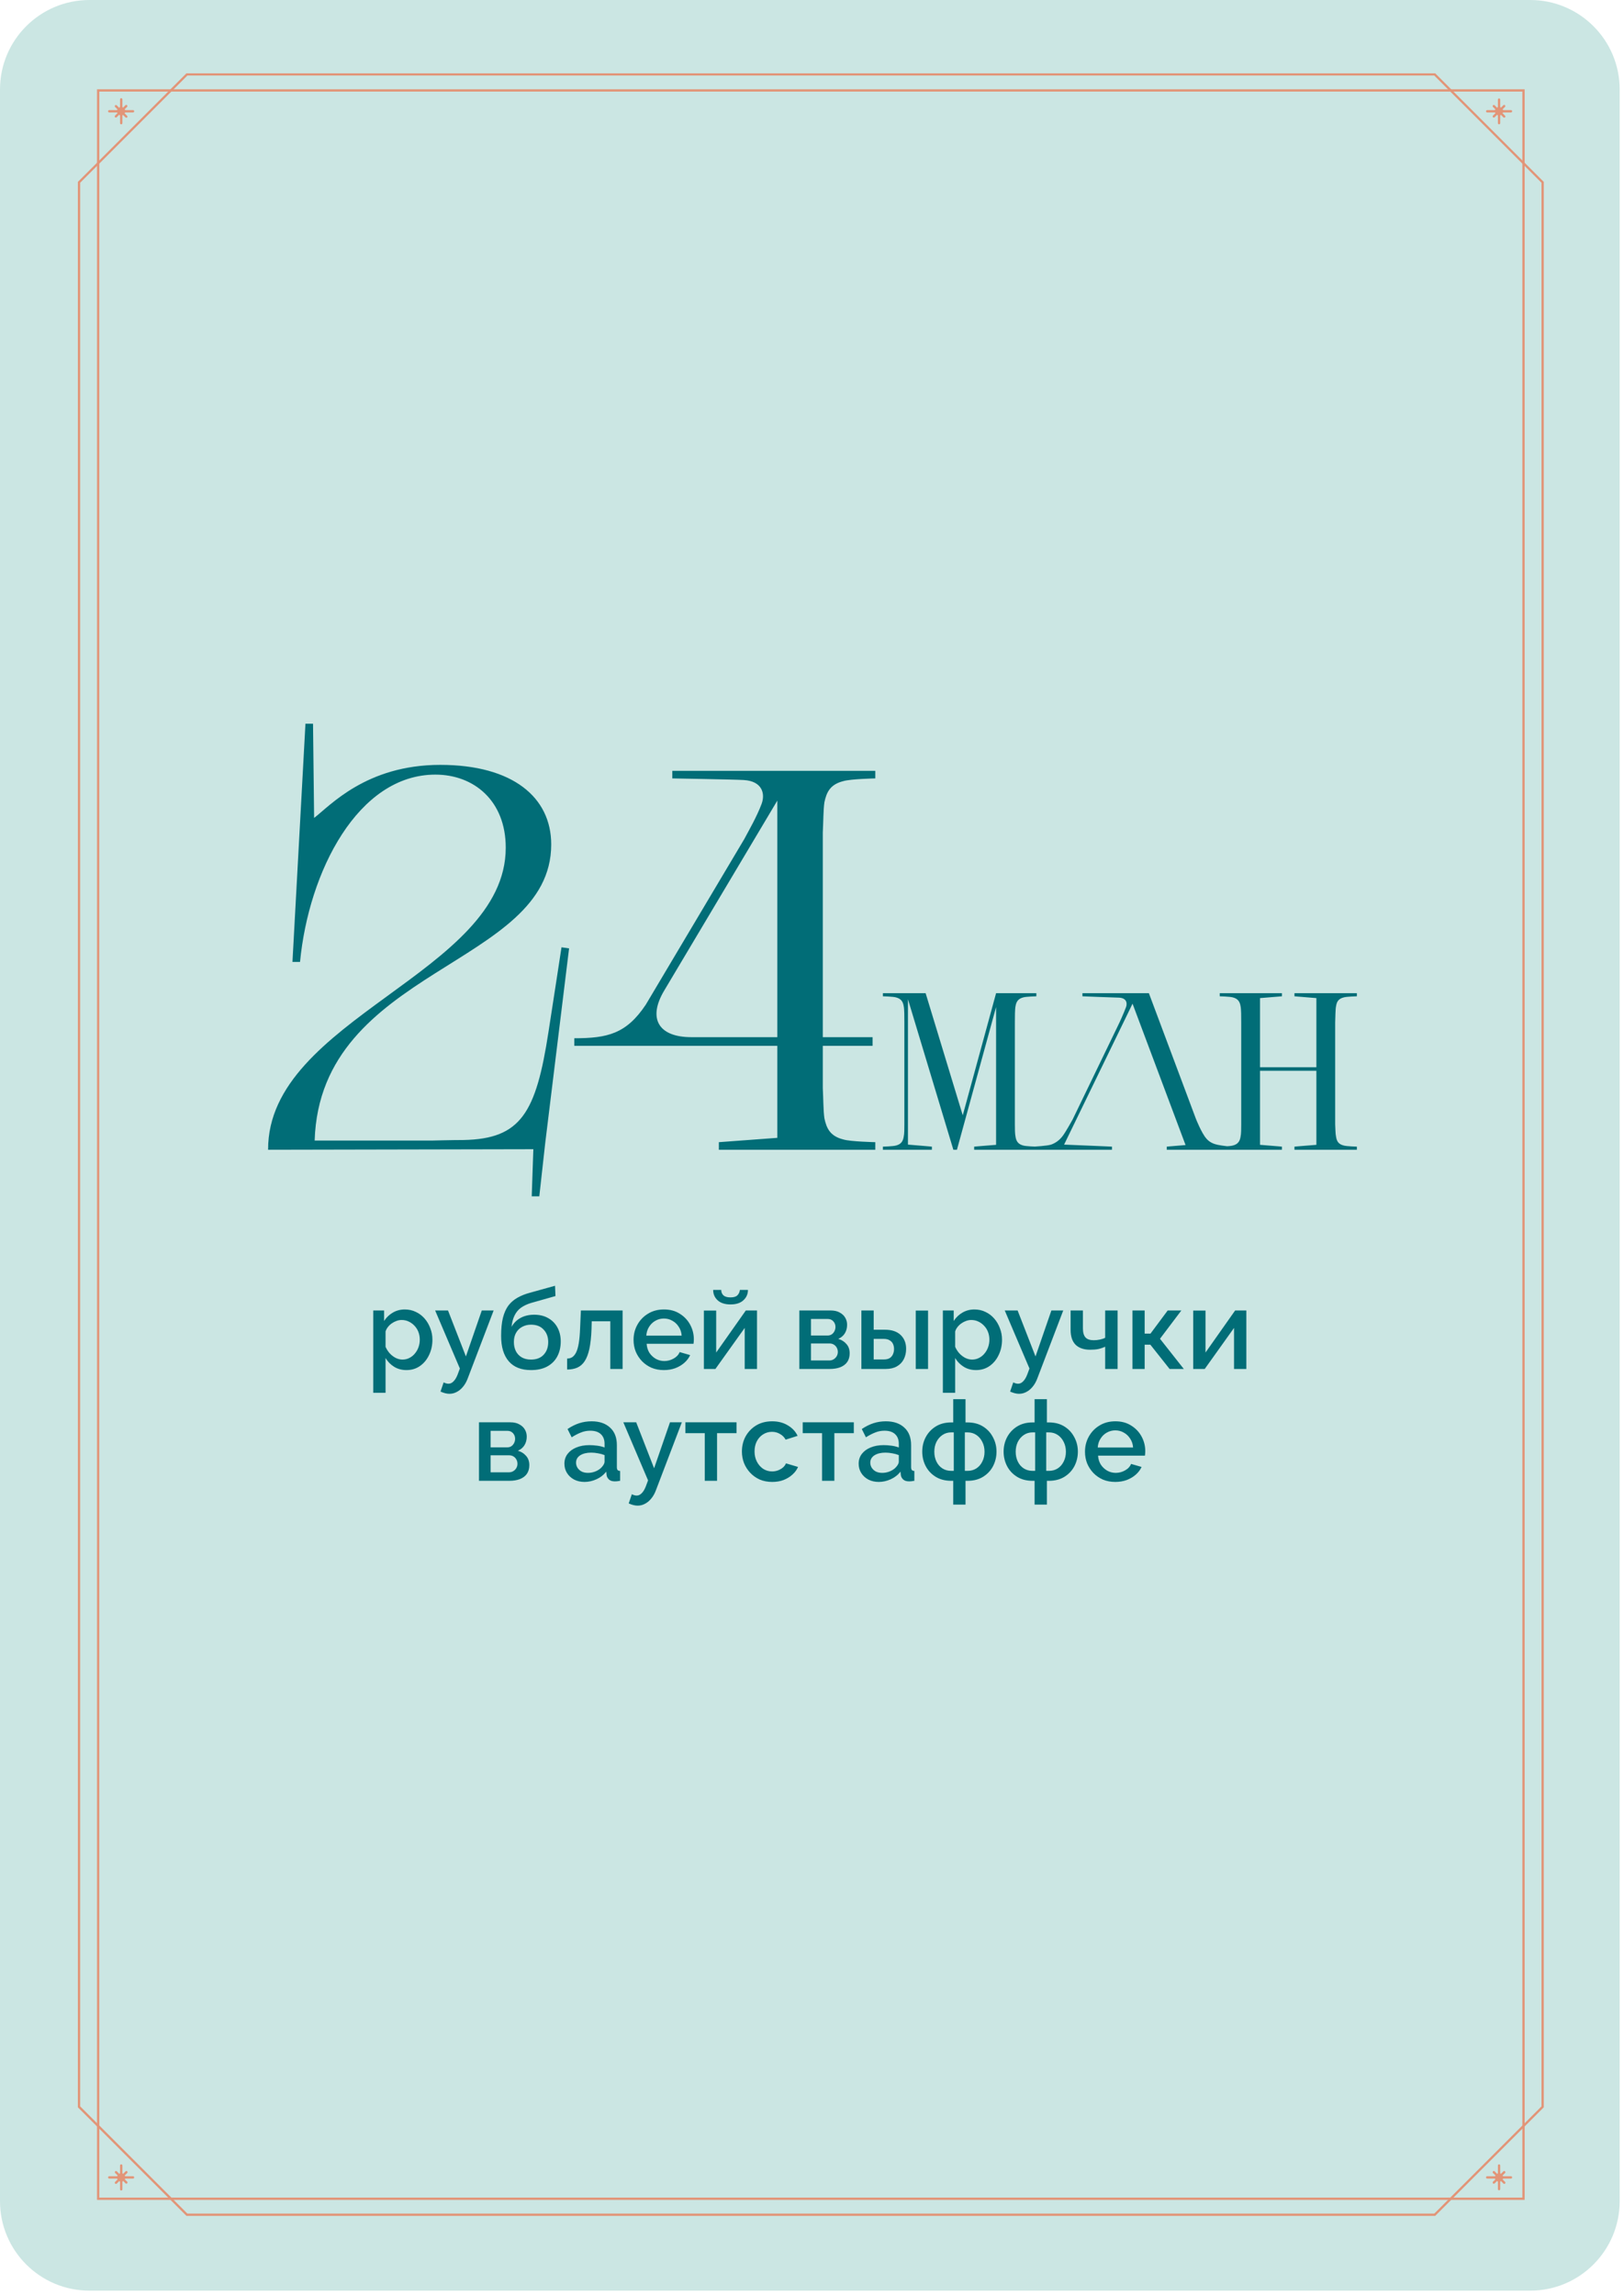 <?xml version="1.0" encoding="UTF-8"?> <svg xmlns="http://www.w3.org/2000/svg" width="363" height="513" viewBox="0 0 363 513" fill="none"> <path d="M342.032 0H20C8.954 0 0 8.954 0 20V492.02C0 503.066 8.954 512.02 20 512.02H342.032C353.078 512.02 362.032 503.066 362.032 492.02V20C362.032 8.954 353.078 0 342.032 0Z" fill="#CBE6E3"></path> <path d="M340.794 491.734H21.684V19.958H340.794V491.734ZM22.196 491.222H340.282V20.47H22.196V491.222Z" fill="#E29578"></path> <path d="M28.252 485.278C28.303 485.278 28.354 485.293 28.397 485.322C28.439 485.351 28.473 485.391 28.493 485.439C28.512 485.487 28.517 485.539 28.508 485.59C28.497 485.64 28.473 485.687 28.436 485.723L27.689 486.471C27.665 486.497 27.636 486.519 27.604 486.534C27.572 486.549 27.537 486.557 27.501 486.558C27.466 486.559 27.43 486.553 27.397 486.54C27.364 486.527 27.334 486.507 27.309 486.482C27.284 486.457 27.264 486.427 27.251 486.394C27.238 486.361 27.232 486.325 27.233 486.29C27.234 486.254 27.242 486.219 27.257 486.187C27.272 486.155 27.294 486.126 27.32 486.102L28.068 485.355C28.116 485.306 28.183 485.278 28.252 485.278Z" fill="#E29578"></path> <path d="M26.676 486.87C26.711 486.87 26.746 486.876 26.778 486.889C26.811 486.902 26.84 486.922 26.865 486.947C26.912 486.998 26.938 487.065 26.938 487.134C26.938 487.203 26.912 487.27 26.865 487.321L26.113 488.068C26.089 488.095 26.06 488.116 26.028 488.131C25.996 488.146 25.961 488.155 25.925 488.156C25.89 488.157 25.854 488.151 25.821 488.137C25.788 488.124 25.758 488.105 25.733 488.079C25.707 488.054 25.688 488.024 25.675 487.991C25.662 487.958 25.655 487.923 25.656 487.887C25.657 487.852 25.666 487.817 25.681 487.784C25.696 487.752 25.717 487.723 25.744 487.7L26.491 486.947C26.54 486.898 26.607 486.87 26.676 486.87Z" fill="#E29578"></path> <path d="M27.514 486.86C27.584 486.86 27.65 486.888 27.699 486.937L28.436 487.674C28.48 487.724 28.504 487.789 28.502 487.855C28.5 487.922 28.473 487.985 28.425 488.032C28.378 488.079 28.315 488.106 28.248 488.108C28.182 488.11 28.117 488.087 28.067 488.043L27.33 487.305C27.294 487.269 27.269 487.222 27.259 487.172C27.249 487.121 27.254 487.069 27.274 487.021C27.293 486.974 27.327 486.933 27.37 486.904C27.413 486.875 27.463 486.86 27.514 486.86Z" fill="#E29578"></path> <path d="M25.928 485.278C25.998 485.278 26.064 485.306 26.113 485.355L26.876 486.118C26.902 486.141 26.924 486.17 26.939 486.202C26.954 486.234 26.962 486.269 26.963 486.305C26.964 486.341 26.958 486.376 26.945 486.409C26.932 486.442 26.912 486.472 26.887 486.497C26.862 486.523 26.832 486.542 26.799 486.555C26.765 486.569 26.73 486.575 26.695 486.574C26.659 486.573 26.624 486.564 26.592 486.549C26.559 486.534 26.531 486.513 26.507 486.486L25.744 485.723C25.708 485.687 25.683 485.64 25.673 485.59C25.663 485.539 25.668 485.487 25.688 485.439C25.707 485.391 25.741 485.351 25.784 485.322C25.826 485.293 25.877 485.278 25.928 485.278Z" fill="#E29578"></path> <path d="M24.417 486.445H26.276C26.345 486.445 26.412 486.473 26.461 486.522C26.51 486.571 26.537 486.637 26.537 486.706C26.538 486.741 26.532 486.775 26.519 486.807C26.506 486.839 26.487 486.868 26.462 486.893C26.438 486.917 26.409 486.936 26.377 486.949C26.345 486.962 26.311 486.968 26.276 486.968H24.417C24.348 486.968 24.282 486.94 24.233 486.891C24.184 486.842 24.156 486.776 24.156 486.706C24.156 486.637 24.184 486.571 24.233 486.522C24.282 486.473 24.348 486.445 24.417 486.445Z" fill="#E29578"></path> <path d="M27.904 486.445H29.737C29.806 486.445 29.872 486.473 29.921 486.522C29.97 486.571 29.998 486.637 29.998 486.706C29.998 486.776 29.97 486.842 29.921 486.891C29.872 486.94 29.806 486.968 29.737 486.968H27.904C27.834 486.968 27.768 486.94 27.719 486.891C27.67 486.842 27.643 486.776 27.643 486.706C27.643 486.637 27.67 486.571 27.719 486.522C27.768 486.473 27.834 486.445 27.904 486.445Z" fill="#E29578"></path> <path d="M27.095 483.783C27.164 483.783 27.231 483.81 27.28 483.859C27.329 483.908 27.356 483.975 27.356 484.044V485.908C27.356 485.977 27.329 486.043 27.28 486.092C27.231 486.141 27.164 486.169 27.095 486.169C27.026 486.169 26.959 486.141 26.91 486.092C26.861 486.043 26.834 485.977 26.834 485.908V484.044C26.834 483.975 26.861 483.908 26.91 483.859C26.959 483.81 27.026 483.783 27.095 483.783Z" fill="#E29578"></path> <path d="M27.095 487.274C27.165 487.274 27.231 487.302 27.28 487.351C27.329 487.4 27.357 487.466 27.357 487.536V489.374C27.357 489.443 27.329 489.509 27.28 489.558C27.231 489.607 27.165 489.635 27.095 489.635C27.026 489.635 26.96 489.607 26.911 489.558C26.862 489.509 26.834 489.443 26.834 489.374V487.541C26.833 487.506 26.838 487.471 26.851 487.438C26.864 487.406 26.883 487.376 26.907 487.351C26.932 487.326 26.961 487.307 26.993 487.293C27.026 487.28 27.06 487.274 27.095 487.274Z" fill="#E29578"></path> <path d="M26.072 486.906L26.897 487.73C26.947 487.777 27.013 487.803 27.081 487.803C27.149 487.803 27.215 487.777 27.265 487.73L28.09 486.906C28.138 486.857 28.166 486.791 28.166 486.722C28.166 486.653 28.138 486.586 28.09 486.537L27.265 485.708C27.215 485.662 27.149 485.636 27.081 485.636C27.013 485.636 26.947 485.662 26.897 485.708L26.072 486.537C26.023 486.586 25.996 486.653 25.996 486.722C25.996 486.791 26.023 486.857 26.072 486.906Z" fill="#E29578"></path> <path d="M333.901 485.278C333.85 485.278 333.799 485.293 333.756 485.322C333.714 485.351 333.68 485.391 333.66 485.439C333.641 485.487 333.636 485.539 333.646 485.59C333.656 485.64 333.68 485.687 333.717 485.723L334.469 486.471C334.493 486.497 334.522 486.519 334.554 486.534C334.586 486.549 334.621 486.557 334.657 486.558C334.693 486.559 334.728 486.553 334.761 486.54C334.794 486.527 334.824 486.507 334.849 486.482C334.874 486.457 334.894 486.427 334.907 486.394C334.92 486.361 334.927 486.325 334.926 486.29C334.925 486.254 334.916 486.219 334.901 486.187C334.886 486.155 334.865 486.126 334.838 486.102L334.091 485.355C334.066 485.33 334.036 485.31 334.004 485.297C333.971 485.284 333.936 485.277 333.901 485.278Z" fill="#E29578"></path> <path d="M335.478 486.87C335.409 486.87 335.342 486.898 335.293 486.947C335.244 486.997 335.217 487.064 335.217 487.134C335.217 487.204 335.244 487.271 335.293 487.321L336.041 488.068C336.065 488.095 336.093 488.116 336.126 488.131C336.158 488.146 336.193 488.155 336.228 488.156C336.264 488.157 336.299 488.151 336.333 488.137C336.366 488.124 336.396 488.105 336.421 488.079C336.446 488.054 336.466 488.024 336.479 487.991C336.492 487.958 336.498 487.923 336.497 487.887C336.496 487.852 336.488 487.817 336.473 487.784C336.458 487.752 336.436 487.723 336.41 487.7L335.662 486.947C335.613 486.898 335.547 486.87 335.478 486.87Z" fill="#E29578"></path> <path d="M334.638 486.86C334.569 486.86 334.503 486.888 334.454 486.937L333.717 487.674C333.668 487.723 333.641 487.789 333.641 487.858C333.641 487.927 333.668 487.994 333.717 488.043C333.767 488.092 333.834 488.119 333.904 488.119C333.974 488.119 334.041 488.092 334.091 488.043L334.812 487.326C334.849 487.289 334.874 487.243 334.884 487.192C334.894 487.142 334.888 487.089 334.869 487.042C334.849 486.994 334.816 486.953 334.773 486.925C334.73 486.896 334.68 486.88 334.628 486.88L334.638 486.86Z" fill="#E29578"></path> <path d="M336.226 485.278C336.157 485.278 336.091 485.306 336.042 485.355L335.279 486.118C335.252 486.141 335.231 486.17 335.216 486.202C335.201 486.234 335.193 486.269 335.192 486.305C335.19 486.341 335.197 486.376 335.21 486.409C335.223 486.442 335.243 486.472 335.268 486.497C335.293 486.523 335.323 486.542 335.356 486.555C335.389 486.569 335.425 486.575 335.46 486.574C335.496 486.573 335.531 486.564 335.563 486.549C335.595 486.534 335.624 486.513 335.648 486.486L336.411 485.723C336.447 485.687 336.472 485.64 336.482 485.59C336.492 485.539 336.487 485.487 336.467 485.439C336.447 485.391 336.414 485.351 336.371 485.322C336.328 485.293 336.278 485.278 336.226 485.278Z" fill="#E29578"></path> <path d="M337.737 486.445H335.878C335.809 486.445 335.743 486.473 335.694 486.522C335.645 486.571 335.617 486.637 335.617 486.706C335.617 486.776 335.645 486.842 335.694 486.891C335.743 486.94 335.809 486.968 335.878 486.968H337.737C337.771 486.968 337.806 486.962 337.838 486.949C337.87 486.936 337.899 486.917 337.923 486.893C337.947 486.868 337.967 486.839 337.98 486.807C337.992 486.775 337.999 486.741 337.998 486.706C337.998 486.637 337.971 486.571 337.922 486.522C337.873 486.473 337.806 486.445 337.737 486.445Z" fill="#E29578"></path> <path d="M334.255 486.445H332.417C332.348 486.445 332.282 486.473 332.233 486.522C332.184 486.571 332.156 486.637 332.156 486.706C332.156 486.776 332.184 486.842 332.233 486.891C332.282 486.94 332.348 486.968 332.417 486.968H334.255C334.325 486.968 334.391 486.94 334.44 486.891C334.489 486.842 334.517 486.776 334.517 486.706C334.517 486.637 334.489 486.571 334.44 486.522C334.391 486.473 334.325 486.445 334.255 486.445Z" fill="#E29578"></path> <path d="M335.079 483.783C335.01 483.783 334.944 483.81 334.895 483.859C334.846 483.908 334.818 483.975 334.818 484.044V485.908C334.83 485.967 334.862 486.02 334.909 486.058C334.956 486.096 335.014 486.117 335.074 486.117C335.135 486.117 335.193 486.096 335.24 486.058C335.286 486.02 335.318 485.967 335.33 485.908V484.044C335.33 483.976 335.304 483.911 335.258 483.863C335.211 483.814 335.147 483.785 335.079 483.783Z" fill="#E29578"></path> <path d="M335.079 487.274C335.01 487.274 334.944 487.302 334.895 487.351C334.846 487.4 334.818 487.466 334.818 487.536V489.374C334.83 489.433 334.862 489.486 334.909 489.524C334.956 489.562 335.014 489.583 335.074 489.583C335.135 489.583 335.193 489.562 335.24 489.524C335.286 489.486 335.318 489.433 335.33 489.374V487.541C335.332 487.472 335.306 487.406 335.259 487.356C335.212 487.306 335.148 487.277 335.079 487.274Z" fill="#E29578"></path> <path d="M336.077 486.906L335.248 487.73C335.198 487.777 335.132 487.803 335.063 487.803C334.995 487.803 334.929 487.777 334.879 487.73L334.055 486.906C334.006 486.857 333.979 486.791 333.979 486.722C333.979 486.653 334.006 486.586 334.055 486.537L334.879 485.708C334.929 485.662 334.995 485.636 335.063 485.636C335.132 485.636 335.198 485.662 335.248 485.708L336.077 486.537C336.124 486.588 336.149 486.653 336.149 486.722C336.149 486.79 336.124 486.856 336.077 486.906Z" fill="#E29578"></path> <path d="M333.901 26.282C333.85 26.282 333.799 26.266 333.756 26.237C333.714 26.209 333.68 26.168 333.66 26.12C333.641 26.073 333.636 26.02 333.646 25.97C333.656 25.919 333.68 25.873 333.717 25.836L334.469 25.089C334.493 25.062 334.522 25.041 334.554 25.026C334.586 25.01 334.621 25.002 334.657 25.001C334.693 25 334.728 25.006 334.761 25.019C334.794 25.032 334.824 25.052 334.849 25.078C334.874 25.103 334.894 25.133 334.907 25.166C334.92 25.199 334.927 25.234 334.926 25.27C334.925 25.305 334.916 25.34 334.901 25.373C334.886 25.405 334.865 25.434 334.838 25.457L334.091 26.205C334.066 26.23 334.036 26.249 334.004 26.262C333.971 26.276 333.936 26.282 333.901 26.282Z" fill="#E29578"></path> <path d="M335.478 24.705C335.41 24.704 335.344 24.679 335.293 24.633C335.244 24.583 335.217 24.516 335.217 24.446C335.217 24.376 335.244 24.309 335.293 24.259L336.041 23.512C336.091 23.468 336.155 23.444 336.222 23.446C336.289 23.448 336.352 23.475 336.399 23.522C336.446 23.569 336.473 23.633 336.475 23.699C336.477 23.766 336.454 23.831 336.41 23.88L335.662 24.633C335.612 24.679 335.546 24.704 335.478 24.705Z" fill="#E29578"></path> <path d="M334.638 24.72C334.569 24.72 334.503 24.692 334.454 24.643L333.717 23.906C333.668 23.857 333.641 23.791 333.641 23.721C333.641 23.652 333.668 23.586 333.717 23.537C333.767 23.488 333.834 23.46 333.904 23.46C333.974 23.46 334.041 23.488 334.091 23.537L334.823 24.274C334.859 24.311 334.884 24.357 334.894 24.408C334.904 24.459 334.899 24.511 334.879 24.558C334.859 24.606 334.826 24.647 334.783 24.676C334.74 24.704 334.69 24.72 334.638 24.72Z" fill="#E29578"></path> <path d="M336.226 26.307C336.157 26.307 336.091 26.279 336.042 26.23L335.279 25.468C335.252 25.444 335.231 25.415 335.216 25.383C335.201 25.351 335.193 25.316 335.192 25.28C335.19 25.244 335.197 25.209 335.21 25.176C335.223 25.143 335.243 25.113 335.268 25.088C335.293 25.062 335.323 25.043 335.356 25.03C335.389 25.017 335.425 25.01 335.46 25.011C335.496 25.012 335.531 25.021 335.563 25.036C335.595 25.051 335.624 25.072 335.648 25.099L336.411 25.862C336.447 25.898 336.472 25.945 336.482 25.995C336.492 26.046 336.487 26.098 336.467 26.146C336.447 26.194 336.414 26.234 336.371 26.263C336.328 26.292 336.278 26.307 336.226 26.307Z" fill="#E29578"></path> <path d="M337.737 25.135H335.878C335.809 25.135 335.743 25.107 335.694 25.058C335.645 25.009 335.617 24.943 335.617 24.873C335.617 24.804 335.645 24.738 335.694 24.689C335.743 24.64 335.809 24.612 335.878 24.612H337.737C337.771 24.612 337.806 24.618 337.838 24.631C337.87 24.644 337.899 24.663 337.923 24.687C337.947 24.712 337.967 24.741 337.98 24.773C337.992 24.805 337.999 24.839 337.998 24.873C337.998 24.943 337.971 25.009 337.922 25.058C337.873 25.107 337.806 25.135 337.737 25.135Z" fill="#E29578"></path> <path d="M334.255 25.135H332.417C332.348 25.135 332.282 25.107 332.233 25.058C332.184 25.009 332.156 24.943 332.156 24.873C332.156 24.804 332.184 24.738 332.233 24.689C332.282 24.64 332.348 24.612 332.417 24.612H334.255C334.325 24.612 334.391 24.64 334.44 24.689C334.489 24.738 334.517 24.804 334.517 24.873C334.517 24.943 334.489 25.009 334.44 25.058C334.391 25.107 334.325 25.135 334.255 25.135Z" fill="#E29578"></path> <path d="M335.079 27.792C335.01 27.792 334.944 27.764 334.895 27.715C334.846 27.666 334.818 27.6 334.818 27.531V25.672C334.83 25.613 334.862 25.56 334.909 25.521C334.956 25.483 335.014 25.462 335.074 25.462C335.135 25.462 335.193 25.483 335.24 25.521C335.286 25.56 335.318 25.613 335.33 25.672V27.541C335.328 27.607 335.301 27.669 335.254 27.715C335.208 27.762 335.145 27.789 335.079 27.792Z" fill="#E29578"></path> <path d="M335.079 24.305C335.01 24.305 334.944 24.278 334.895 24.229C334.846 24.18 334.818 24.113 334.818 24.044V22.211C334.83 22.152 334.862 22.099 334.909 22.061C334.956 22.022 335.014 22.002 335.074 22.002C335.135 22.002 335.193 22.022 335.24 22.061C335.286 22.099 335.318 22.152 335.33 22.211V24.044C335.33 24.112 335.304 24.177 335.258 24.225C335.211 24.274 335.147 24.303 335.079 24.305Z" fill="#E29578"></path> <path d="M336.077 24.674L335.248 23.849C335.198 23.803 335.132 23.777 335.063 23.777C334.995 23.777 334.929 23.803 334.879 23.849L334.055 24.674C334.006 24.723 333.979 24.789 333.979 24.858C333.979 24.927 334.006 24.994 334.055 25.043L334.879 25.867C334.928 25.916 334.994 25.943 335.063 25.943C335.132 25.943 335.199 25.916 335.248 25.867L336.077 25.043C336.124 24.992 336.149 24.927 336.149 24.858C336.149 24.79 336.124 24.724 336.077 24.674Z" fill="#E29578"></path> <path d="M25.903 26.282C25.852 26.282 25.801 26.266 25.758 26.237C25.715 26.209 25.682 26.168 25.662 26.12C25.643 26.073 25.637 26.02 25.648 25.97C25.658 25.919 25.682 25.873 25.719 25.836L26.466 25.089C26.49 25.062 26.519 25.041 26.551 25.026C26.583 25.01 26.618 25.002 26.654 25.001C26.689 25 26.725 25.006 26.758 25.019C26.791 25.032 26.821 25.052 26.846 25.078C26.871 25.103 26.891 25.133 26.904 25.166C26.917 25.199 26.924 25.234 26.922 25.27C26.921 25.305 26.913 25.34 26.898 25.373C26.883 25.405 26.861 25.434 26.835 25.457L26.072 26.205C26.027 26.25 25.967 26.278 25.903 26.282Z" fill="#E29578"></path> <path d="M27.48 24.705C27.412 24.704 27.346 24.679 27.295 24.633C27.246 24.583 27.219 24.516 27.219 24.446C27.219 24.376 27.246 24.309 27.295 24.259L28.043 23.512C28.093 23.468 28.157 23.444 28.224 23.446C28.291 23.448 28.354 23.475 28.401 23.522C28.448 23.569 28.475 23.633 28.477 23.699C28.479 23.766 28.456 23.831 28.412 23.88L27.664 24.633C27.613 24.679 27.548 24.704 27.48 24.705Z" fill="#E29578"></path> <path d="M26.64 24.72C26.571 24.72 26.504 24.692 26.456 24.643L25.718 23.906C25.674 23.856 25.651 23.791 25.652 23.725C25.654 23.658 25.682 23.595 25.729 23.548C25.776 23.501 25.839 23.473 25.906 23.471C25.972 23.469 26.037 23.493 26.087 23.537L26.824 24.274C26.861 24.311 26.885 24.357 26.895 24.408C26.905 24.459 26.9 24.511 26.881 24.559C26.861 24.606 26.828 24.647 26.785 24.676C26.742 24.704 26.691 24.72 26.64 24.72Z" fill="#E29578"></path> <path d="M28.226 26.307C28.157 26.307 28.091 26.279 28.042 26.23L27.279 25.493C27.253 25.469 27.231 25.441 27.216 25.408C27.201 25.376 27.193 25.341 27.192 25.305C27.191 25.27 27.197 25.235 27.21 25.201C27.223 25.168 27.243 25.138 27.268 25.113C27.293 25.088 27.323 25.068 27.356 25.055C27.389 25.042 27.425 25.036 27.46 25.037C27.496 25.038 27.531 25.046 27.563 25.061C27.595 25.076 27.624 25.098 27.648 25.124L28.411 25.887C28.447 25.924 28.472 25.97 28.482 26.021C28.492 26.071 28.487 26.124 28.467 26.171C28.447 26.219 28.414 26.26 28.371 26.288C28.328 26.317 28.278 26.332 28.226 26.333V26.307Z" fill="#E29578"></path> <path d="M29.737 25.135H27.878C27.809 25.135 27.743 25.107 27.694 25.058C27.645 25.009 27.617 24.943 27.617 24.873C27.617 24.804 27.645 24.738 27.694 24.689C27.743 24.64 27.809 24.612 27.878 24.612H29.737C29.806 24.612 29.873 24.64 29.922 24.689C29.971 24.738 29.998 24.804 29.998 24.873C29.998 24.943 29.971 25.009 29.922 25.058C29.873 25.107 29.806 25.135 29.737 25.135Z" fill="#E29578"></path> <path d="M26.25 25.135H24.417C24.348 25.135 24.282 25.107 24.233 25.058C24.184 25.009 24.156 24.943 24.156 24.873C24.156 24.804 24.184 24.738 24.233 24.689C24.282 24.64 24.348 24.612 24.417 24.612H26.25C26.285 24.612 26.319 24.618 26.351 24.631C26.383 24.644 26.412 24.663 26.437 24.687C26.461 24.712 26.48 24.741 26.493 24.773C26.506 24.805 26.512 24.839 26.512 24.873C26.512 24.943 26.484 25.009 26.435 25.058C26.386 25.107 26.32 25.135 26.25 25.135Z" fill="#E29578"></path> <path d="M27.095 27.792C27.061 27.793 27.026 27.786 26.994 27.773C26.962 27.761 26.933 27.741 26.909 27.717C26.885 27.693 26.865 27.664 26.852 27.632C26.84 27.6 26.833 27.565 26.834 27.531V25.672C26.834 25.603 26.862 25.537 26.91 25.488C26.959 25.439 27.026 25.411 27.095 25.411C27.164 25.411 27.231 25.439 27.28 25.488C27.329 25.537 27.356 25.603 27.356 25.672V27.541C27.354 27.609 27.325 27.672 27.276 27.719C27.228 27.766 27.163 27.792 27.095 27.792Z" fill="#E29578"></path> <path d="M27.095 24.305C27.061 24.306 27.026 24.299 26.994 24.287C26.962 24.274 26.933 24.254 26.909 24.23C26.885 24.206 26.865 24.177 26.852 24.145C26.84 24.113 26.833 24.078 26.834 24.044V22.211C26.834 22.142 26.862 22.075 26.91 22.026C26.959 21.977 27.026 21.95 27.095 21.95C27.164 21.95 27.231 21.977 27.28 22.026C27.329 22.075 27.356 22.142 27.356 22.211V24.044C27.356 24.113 27.329 24.18 27.28 24.229C27.231 24.277 27.164 24.305 27.095 24.305Z" fill="#E29578"></path> <path d="M28.074 24.674L27.25 23.849C27.2 23.803 27.134 23.777 27.066 23.777C26.997 23.777 26.931 23.803 26.881 23.849L26.072 24.674C26.023 24.723 25.996 24.789 25.996 24.858C25.996 24.927 26.023 24.994 26.072 25.043L26.897 25.867C26.945 25.916 27.012 25.943 27.081 25.943C27.15 25.943 27.216 25.916 27.265 25.867L28.09 25.043C28.136 24.992 28.161 24.924 28.158 24.855C28.155 24.786 28.125 24.721 28.074 24.674Z" fill="#E29578"></path> <path d="M320.8 495.308H41.677L17.408 471.039V40.654L41.677 16.384H320.8L345.069 40.654V471.039L320.8 495.308ZM41.887 494.796H320.59L344.557 470.829V40.853L320.59 16.886H41.887L17.92 40.853V470.819L41.887 494.796Z" fill="#E29578"></path> <path d="M90.856 306.25C89.806 306.25 88.881 306 88.081 305.5C87.281 305 86.648 304.35 86.181 303.55V311.325H83.431V292.925H85.856V295.275C86.356 294.492 87.006 293.867 87.806 293.4C88.606 292.933 89.498 292.7 90.481 292.7C91.381 292.7 92.206 292.883 92.956 293.25C93.706 293.6 94.356 294.092 94.906 294.725C95.456 295.358 95.881 296.083 96.181 296.9C96.498 297.7 96.656 298.55 96.656 299.45C96.656 300.7 96.406 301.842 95.906 302.875C95.423 303.908 94.74 304.733 93.856 305.35C92.99 305.95 91.99 306.25 90.856 306.25ZM89.956 303.9C90.54 303.9 91.065 303.775 91.531 303.525C92.015 303.275 92.423 302.942 92.756 302.525C93.106 302.108 93.373 301.633 93.556 301.1C93.74 300.567 93.831 300.017 93.831 299.45C93.831 298.85 93.731 298.283 93.531 297.75C93.331 297.217 93.04 296.75 92.656 296.35C92.29 295.95 91.856 295.633 91.356 295.4C90.873 295.167 90.34 295.05 89.756 295.05C89.406 295.05 89.04 295.117 88.656 295.25C88.273 295.383 87.915 295.567 87.581 295.8C87.248 296.033 86.956 296.308 86.706 296.625C86.456 296.942 86.281 297.275 86.181 297.625V301.05C86.415 301.583 86.723 302.067 87.106 302.5C87.49 302.917 87.931 303.258 88.431 303.525C88.931 303.775 89.44 303.9 89.956 303.9ZM100.465 311.55C100.165 311.55 99.848 311.508 99.515 311.425C99.182 311.342 98.832 311.217 98.465 311.05L99.165 309C99.365 309.1 99.557 309.175 99.74 309.225C99.923 309.275 100.09 309.3 100.24 309.3C100.657 309.3 101.032 309.125 101.365 308.775C101.715 308.442 102.023 307.933 102.29 307.25L102.79 305.9L97.265 292.925H100.14L104.14 303.2L107.69 292.925H110.34L104.59 308C104.307 308.783 103.948 309.433 103.515 309.95C103.098 310.467 102.632 310.858 102.115 311.125C101.598 311.408 101.048 311.55 100.465 311.55ZM118.687 306.25C116.504 306.25 114.845 305.592 113.712 304.275C112.579 302.958 112.012 301.075 112.012 298.625C112.012 297.025 112.145 295.675 112.412 294.575C112.695 293.458 113.104 292.542 113.637 291.825C114.187 291.108 114.862 290.525 115.662 290.075C116.479 289.608 117.42 289.233 118.487 288.95L124.062 287.4L124.162 289.7L118.687 291.25C117.82 291.517 117.079 291.867 116.462 292.3C115.862 292.733 115.387 293.3 115.037 294C114.687 294.683 114.454 295.55 114.337 296.6C114.804 295.75 115.47 295.083 116.337 294.6C117.204 294.117 118.229 293.875 119.412 293.875C120.629 293.875 121.679 294.133 122.562 294.65C123.445 295.15 124.129 295.85 124.612 296.75C125.095 297.65 125.337 298.683 125.337 299.85C125.337 301.117 125.079 302.233 124.562 303.2C124.062 304.15 123.312 304.9 122.312 305.45C121.329 305.983 120.12 306.25 118.687 306.25ZM118.687 303.9C119.904 303.9 120.845 303.542 121.512 302.825C122.195 302.108 122.537 301.158 122.537 299.975C122.537 298.842 122.195 297.917 121.512 297.2C120.845 296.467 119.904 296.1 118.687 296.1C117.97 296.1 117.32 296.258 116.737 296.575C116.154 296.875 115.695 297.317 115.362 297.9C115.029 298.467 114.862 299.158 114.862 299.975C114.862 300.742 115.012 301.425 115.312 302.025C115.612 302.608 116.045 303.067 116.612 303.4C117.179 303.733 117.87 303.9 118.687 303.9ZM126.766 306.125V303.675C127.183 303.675 127.558 303.575 127.891 303.375C128.224 303.158 128.516 302.808 128.766 302.325C129.016 301.825 129.216 301.133 129.366 300.25C129.516 299.367 129.616 298.242 129.666 296.875L129.841 292.925H139.166V306H136.416V295.35H132.266L132.216 297.125C132.149 298.875 131.991 300.333 131.741 301.5C131.491 302.65 131.141 303.567 130.691 304.25C130.258 304.917 129.708 305.4 129.041 305.7C128.391 305.983 127.633 306.125 126.766 306.125ZM148.389 306.25C147.373 306.25 146.448 306.075 145.614 305.725C144.798 305.358 144.089 304.867 143.489 304.25C142.889 303.617 142.423 302.9 142.089 302.1C141.773 301.283 141.614 300.417 141.614 299.5C141.614 298.267 141.898 297.142 142.464 296.125C143.031 295.092 143.823 294.267 144.839 293.65C145.856 293.017 147.048 292.7 148.414 292.7C149.781 292.7 150.956 293.017 151.939 293.65C152.939 294.267 153.714 295.083 154.264 296.1C154.814 297.117 155.089 298.208 155.089 299.375C155.089 299.575 155.081 299.767 155.064 299.95C155.048 300.117 155.031 300.258 155.014 300.375H144.539C144.589 301.142 144.798 301.817 145.164 302.4C145.548 302.967 146.031 303.417 146.614 303.75C147.198 304.067 147.823 304.225 148.489 304.225C149.223 304.225 149.914 304.042 150.564 303.675C151.231 303.308 151.681 302.825 151.914 302.225L154.264 302.9C153.981 303.533 153.548 304.108 152.964 304.625C152.398 305.125 151.723 305.525 150.939 305.825C150.156 306.108 149.306 306.25 148.389 306.25ZM144.464 298.55H152.364C152.314 297.8 152.098 297.142 151.714 296.575C151.348 295.992 150.873 295.542 150.289 295.225C149.723 294.892 149.089 294.725 148.389 294.725C147.706 294.725 147.073 294.892 146.489 295.225C145.923 295.542 145.456 295.992 145.089 296.575C144.723 297.142 144.514 297.8 144.464 298.55ZM157.333 306V292.95H160.083V302.325L166.708 292.925H169.208V306H166.458V296.825L159.908 306H157.333ZM163.283 291.575C162.049 291.575 161.091 291.267 160.408 290.65C159.741 290.033 159.408 289.258 159.408 288.325H161.208C161.208 288.808 161.366 289.208 161.683 289.525C162.016 289.842 162.549 290 163.283 290C163.999 290 164.508 289.85 164.808 289.55C165.124 289.25 165.316 288.842 165.383 288.325H167.183C167.183 289.258 166.841 290.033 166.158 290.65C165.491 291.267 164.533 291.575 163.283 291.575ZM178.671 306V292.925H185.671C186.504 292.925 187.187 293.083 187.721 293.4C188.271 293.7 188.679 294.092 188.946 294.575C189.212 295.042 189.346 295.558 189.346 296.125C189.346 296.842 189.179 297.475 188.846 298.025C188.512 298.575 188.021 298.992 187.371 299.275C188.121 299.492 188.729 299.875 189.196 300.425C189.679 300.958 189.921 301.65 189.921 302.5C189.921 303.267 189.737 303.917 189.371 304.45C189.004 304.967 188.479 305.358 187.796 305.625C187.129 305.875 186.346 306 185.446 306H178.671ZM181.271 304.1H185.371C185.721 304.1 186.037 304.017 186.321 303.85C186.621 303.667 186.854 303.433 187.021 303.15C187.187 302.85 187.271 302.533 187.271 302.2C187.271 301.833 187.187 301.508 187.021 301.225C186.871 300.942 186.654 300.717 186.371 300.55C186.104 300.383 185.787 300.3 185.421 300.3H181.271V304.1ZM181.271 298.525H184.971C185.321 298.525 185.629 298.442 185.896 298.275C186.162 298.092 186.371 297.85 186.521 297.55C186.671 297.25 186.746 296.933 186.746 296.6C186.746 296.117 186.587 295.7 186.271 295.35C185.954 295 185.537 294.825 185.021 294.825H181.271V298.525ZM192.538 306V292.925H195.288V297.225H197.763C199.313 297.225 200.496 297.617 201.313 298.4C202.129 299.183 202.538 300.217 202.538 301.5C202.538 302.367 202.363 303.142 202.013 303.825C201.663 304.508 201.146 305.042 200.463 305.425C199.796 305.808 198.963 306 197.963 306H192.538ZM195.288 303.875H197.538C198.088 303.875 198.529 303.775 198.863 303.575C199.196 303.358 199.438 303.075 199.588 302.725C199.754 302.358 199.838 301.967 199.838 301.55C199.838 301.133 199.763 300.758 199.613 300.425C199.463 300.075 199.213 299.8 198.863 299.6C198.529 299.383 198.079 299.275 197.513 299.275H195.288V303.875ZM204.688 306V292.95H207.438V306H204.688ZM218.176 306.25C217.126 306.25 216.201 306 215.401 305.5C214.601 305 213.967 304.35 213.501 303.55V311.325H210.751V292.925H213.176V295.275C213.676 294.492 214.326 293.867 215.126 293.4C215.926 292.933 216.817 292.7 217.801 292.7C218.701 292.7 219.526 292.883 220.276 293.25C221.026 293.6 221.676 294.092 222.226 294.725C222.776 295.358 223.201 296.083 223.501 296.9C223.817 297.7 223.976 298.55 223.976 299.45C223.976 300.7 223.726 301.842 223.226 302.875C222.742 303.908 222.059 304.733 221.176 305.35C220.309 305.95 219.309 306.25 218.176 306.25ZM217.276 303.9C217.859 303.9 218.384 303.775 218.851 303.525C219.334 303.275 219.742 302.942 220.076 302.525C220.426 302.108 220.692 301.633 220.876 301.1C221.059 300.567 221.151 300.017 221.151 299.45C221.151 298.85 221.051 298.283 220.851 297.75C220.651 297.217 220.359 296.75 219.976 296.35C219.609 295.95 219.176 295.633 218.676 295.4C218.192 295.167 217.659 295.05 217.076 295.05C216.726 295.05 216.359 295.117 215.976 295.25C215.592 295.383 215.234 295.567 214.901 295.8C214.567 296.033 214.276 296.308 214.026 296.625C213.776 296.942 213.601 297.275 213.501 297.625V301.05C213.734 301.583 214.042 302.067 214.426 302.5C214.809 302.917 215.251 303.258 215.751 303.525C216.251 303.775 216.759 303.9 217.276 303.9ZM227.784 311.55C227.484 311.55 227.168 311.508 226.834 311.425C226.501 311.342 226.151 311.217 225.784 311.05L226.484 309C226.684 309.1 226.876 309.175 227.059 309.225C227.243 309.275 227.409 309.3 227.559 309.3C227.976 309.3 228.351 309.125 228.684 308.775C229.034 308.442 229.343 307.933 229.609 307.25L230.109 305.9L224.584 292.925H227.459L231.459 303.2L235.009 292.925H237.659L231.909 308C231.626 308.783 231.268 309.433 230.834 309.95C230.418 310.467 229.951 310.858 229.434 311.125C228.918 311.408 228.368 311.55 227.784 311.55ZM247.031 306V301.025C246.531 301.258 246.015 301.433 245.481 301.55C244.948 301.65 244.348 301.7 243.681 301.7C242.281 301.7 241.198 301.333 240.431 300.6C239.681 299.85 239.306 298.742 239.306 297.275V292.925H242.056V296.925C242.056 297.842 242.248 298.517 242.631 298.95C243.015 299.367 243.631 299.575 244.481 299.575C244.948 299.575 245.415 299.525 245.881 299.425C246.348 299.325 246.731 299.192 247.031 299.025V292.925H249.806V306H247.031ZM253.133 306V292.925H255.858V298.1H257.158L261.008 292.925H264.058L259.283 299.25L264.608 306H261.433L257.133 300.575H255.858V306H253.133ZM266.708 306V292.95H269.458V302.325L276.083 292.925H278.583V306H275.833V296.825L269.283 306H266.708ZM107.064 331V317.925H114.064C114.897 317.925 115.581 318.083 116.114 318.4C116.664 318.7 117.072 319.092 117.339 319.575C117.606 320.042 117.739 320.558 117.739 321.125C117.739 321.842 117.572 322.475 117.239 323.025C116.906 323.575 116.414 323.992 115.764 324.275C116.514 324.492 117.122 324.875 117.589 325.425C118.072 325.958 118.314 326.65 118.314 327.5C118.314 328.267 118.131 328.917 117.764 329.45C117.397 329.967 116.872 330.358 116.189 330.625C115.522 330.875 114.739 331 113.839 331H107.064ZM109.664 329.1H113.764C114.114 329.1 114.431 329.017 114.714 328.85C115.014 328.667 115.247 328.433 115.414 328.15C115.581 327.85 115.664 327.533 115.664 327.2C115.664 326.833 115.581 326.508 115.414 326.225C115.264 325.942 115.047 325.717 114.764 325.55C114.497 325.383 114.181 325.3 113.814 325.3H109.664V329.1ZM109.664 323.525H113.364C113.714 323.525 114.022 323.442 114.289 323.275C114.556 323.092 114.764 322.85 114.914 322.55C115.064 322.25 115.139 321.933 115.139 321.6C115.139 321.117 114.981 320.7 114.664 320.35C114.347 320 113.931 319.825 113.414 319.825H109.664V323.525ZM126.158 327.175C126.158 326.342 126.391 325.617 126.858 325C127.341 324.367 128 323.883 128.833 323.55C129.666 323.2 130.633 323.025 131.733 323.025C132.316 323.025 132.908 323.067 133.508 323.15C134.125 323.233 134.666 323.367 135.133 323.55V322.725C135.133 321.808 134.858 321.092 134.308 320.575C133.758 320.058 132.966 319.8 131.933 319.8C131.2 319.8 130.508 319.933 129.858 320.2C129.208 320.45 128.516 320.808 127.783 321.275L126.858 319.425C127.725 318.842 128.591 318.408 129.458 318.125C130.341 317.842 131.266 317.7 132.233 317.7C133.983 317.7 135.358 318.167 136.358 319.1C137.375 320.017 137.883 321.325 137.883 323.025V327.9C137.883 328.217 137.933 328.442 138.033 328.575C138.15 328.708 138.341 328.783 138.608 328.8V331C138.358 331.05 138.133 331.083 137.933 331.1C137.733 331.117 137.566 331.125 137.433 331.125C136.85 331.125 136.408 330.983 136.108 330.7C135.808 330.417 135.633 330.083 135.583 329.7L135.508 328.95C134.941 329.683 134.216 330.25 133.333 330.65C132.45 331.05 131.558 331.25 130.658 331.25C129.791 331.25 129.016 331.075 128.333 330.725C127.65 330.358 127.116 329.867 126.733 329.25C126.35 328.633 126.158 327.942 126.158 327.175ZM134.483 327.975C134.683 327.758 134.841 327.542 134.958 327.325C135.075 327.108 135.133 326.917 135.133 326.75V325.25C134.666 325.067 134.175 324.933 133.658 324.85C133.141 324.75 132.633 324.7 132.133 324.7C131.133 324.7 130.316 324.9 129.683 325.3C129.066 325.7 128.758 326.25 128.758 326.95C128.758 327.333 128.858 327.7 129.058 328.05C129.275 328.4 129.575 328.683 129.958 328.9C130.358 329.117 130.85 329.225 131.433 329.225C132.033 329.225 132.608 329.108 133.158 328.875C133.708 328.642 134.15 328.342 134.483 327.975ZM142.53 336.55C142.23 336.55 141.914 336.508 141.58 336.425C141.247 336.342 140.897 336.217 140.53 336.05L141.23 334C141.43 334.1 141.622 334.175 141.805 334.225C141.989 334.275 142.155 334.3 142.305 334.3C142.722 334.3 143.097 334.125 143.43 333.775C143.78 333.442 144.089 332.933 144.355 332.25L144.855 330.9L139.33 317.925H142.205L146.205 328.2L149.755 317.925H152.405L146.655 333C146.372 333.783 146.014 334.433 145.58 334.95C145.164 335.467 144.697 335.858 144.18 336.125C143.664 336.408 143.114 336.55 142.53 336.55ZM157.527 331V320.35H153.202V317.925H164.627V320.35H160.277V331H157.527ZM172.608 331.25C171.592 331.25 170.667 331.075 169.833 330.725C169.017 330.358 168.308 329.858 167.708 329.225C167.108 328.592 166.642 327.867 166.308 327.05C165.992 326.233 165.833 325.367 165.833 324.45C165.833 323.217 166.108 322.092 166.658 321.075C167.225 320.058 168.008 319.242 169.008 318.625C170.025 318.008 171.225 317.7 172.608 317.7C173.942 317.7 175.1 318 176.083 318.6C177.083 319.183 177.817 319.967 178.283 320.95L175.608 321.8C175.308 321.25 174.883 320.825 174.333 320.525C173.8 320.208 173.208 320.05 172.558 320.05C171.825 320.05 171.158 320.242 170.558 320.625C169.975 320.992 169.508 321.508 169.158 322.175C168.825 322.825 168.658 323.583 168.658 324.45C168.658 325.283 168.833 326.042 169.183 326.725C169.533 327.392 170 327.925 170.583 328.325C171.183 328.708 171.85 328.9 172.583 328.9C173.033 328.9 173.467 328.825 173.883 328.675C174.317 328.508 174.692 328.292 175.008 328.025C175.325 327.742 175.55 327.433 175.683 327.1L178.383 327.9C178.1 328.55 177.675 329.125 177.108 329.625C176.558 330.125 175.9 330.525 175.133 330.825C174.383 331.108 173.542 331.25 172.608 331.25ZM183.748 331V320.35H179.423V317.925H190.848V320.35H186.498V331H183.748ZM191.929 327.175C191.929 326.342 192.163 325.617 192.629 325C193.113 324.367 193.771 323.883 194.604 323.55C195.438 323.2 196.404 323.025 197.504 323.025C198.088 323.025 198.679 323.067 199.279 323.15C199.896 323.233 200.438 323.367 200.904 323.55V322.725C200.904 321.808 200.629 321.092 200.079 320.575C199.529 320.058 198.738 319.8 197.704 319.8C196.971 319.8 196.279 319.933 195.629 320.2C194.979 320.45 194.288 320.808 193.554 321.275L192.629 319.425C193.496 318.842 194.363 318.408 195.229 318.125C196.113 317.842 197.038 317.7 198.004 317.7C199.754 317.7 201.129 318.167 202.129 319.1C203.146 320.017 203.654 321.325 203.654 323.025V327.9C203.654 328.217 203.704 328.442 203.804 328.575C203.921 328.708 204.113 328.783 204.379 328.8V331C204.129 331.05 203.904 331.083 203.704 331.1C203.504 331.117 203.338 331.125 203.204 331.125C202.621 331.125 202.179 330.983 201.879 330.7C201.579 330.417 201.404 330.083 201.354 329.7L201.279 328.95C200.713 329.683 199.988 330.25 199.104 330.65C198.221 331.05 197.329 331.25 196.429 331.25C195.563 331.25 194.788 331.075 194.104 330.725C193.421 330.358 192.888 329.867 192.504 329.25C192.121 328.633 191.929 327.942 191.929 327.175ZM200.254 327.975C200.454 327.758 200.613 327.542 200.729 327.325C200.846 327.108 200.904 326.917 200.904 326.75V325.25C200.438 325.067 199.946 324.933 199.429 324.85C198.913 324.75 198.404 324.7 197.904 324.7C196.904 324.7 196.088 324.9 195.454 325.3C194.838 325.7 194.529 326.25 194.529 326.95C194.529 327.333 194.629 327.7 194.829 328.05C195.046 328.4 195.346 328.683 195.729 328.9C196.129 329.117 196.621 329.225 197.204 329.225C197.804 329.225 198.379 329.108 198.929 328.875C199.479 328.642 199.921 328.342 200.254 327.975ZM213.066 336.325V331H212.616C211.266 331 210.107 330.7 209.141 330.1C208.174 329.5 207.432 328.708 206.916 327.725C206.399 326.725 206.141 325.642 206.141 324.475C206.141 323.308 206.399 322.233 206.916 321.25C207.449 320.25 208.199 319.45 209.166 318.85C210.132 318.25 211.282 317.95 212.616 317.95H213.066V312.75H215.816V317.95H216.266C217.599 317.95 218.749 318.25 219.716 318.85C220.682 319.45 221.424 320.25 221.941 321.25C222.474 322.233 222.741 323.308 222.741 324.475C222.741 325.642 222.482 326.725 221.966 327.725C221.449 328.708 220.707 329.5 219.741 330.1C218.774 330.7 217.616 331 216.266 331H215.816V336.325H213.066ZM212.616 328.775H213.191V320.175H212.616C211.882 320.175 211.232 320.367 210.666 320.75C210.099 321.133 209.649 321.65 209.316 322.3C208.999 322.95 208.841 323.683 208.841 324.5C208.841 325.317 208.999 326.05 209.316 326.7C209.632 327.35 210.074 327.858 210.641 328.225C211.207 328.592 211.866 328.775 212.616 328.775ZM215.666 328.775H216.266C217.016 328.775 217.674 328.592 218.241 328.225C218.807 327.858 219.249 327.35 219.566 326.7C219.899 326.05 220.066 325.317 220.066 324.5C220.066 323.683 219.899 322.95 219.566 322.3C219.249 321.65 218.807 321.133 218.241 320.75C217.674 320.367 217.016 320.175 216.266 320.175H215.666V328.775ZM231.254 336.325V331H230.804C229.454 331 228.296 330.7 227.329 330.1C226.363 329.5 225.621 328.708 225.104 327.725C224.588 326.725 224.329 325.642 224.329 324.475C224.329 323.308 224.588 322.233 225.104 321.25C225.638 320.25 226.388 319.45 227.354 318.85C228.321 318.25 229.471 317.95 230.804 317.95H231.254V312.75H234.004V317.95H234.454C235.788 317.95 236.938 318.25 237.904 318.85C238.871 319.45 239.613 320.25 240.129 321.25C240.663 322.233 240.929 323.308 240.929 324.475C240.929 325.642 240.671 326.725 240.154 327.725C239.638 328.708 238.896 329.5 237.929 330.1C236.963 330.7 235.804 331 234.454 331H234.004V336.325H231.254ZM230.804 328.775H231.379V320.175H230.804C230.071 320.175 229.421 320.367 228.854 320.75C228.288 321.133 227.838 321.65 227.504 322.3C227.188 322.95 227.029 323.683 227.029 324.5C227.029 325.317 227.188 326.05 227.504 326.7C227.821 327.35 228.263 327.858 228.829 328.225C229.396 328.592 230.054 328.775 230.804 328.775ZM233.854 328.775H234.454C235.204 328.775 235.863 328.592 236.429 328.225C236.996 327.858 237.438 327.35 237.754 326.7C238.088 326.05 238.254 325.317 238.254 324.5C238.254 323.683 238.088 322.95 237.754 322.3C237.438 321.65 236.996 321.133 236.429 320.75C235.863 320.367 235.204 320.175 234.454 320.175H233.854V328.775ZM249.293 331.25C248.276 331.25 247.351 331.075 246.518 330.725C245.701 330.358 244.993 329.867 244.393 329.25C243.793 328.617 243.326 327.9 242.993 327.1C242.676 326.283 242.518 325.417 242.518 324.5C242.518 323.267 242.801 322.142 243.368 321.125C243.934 320.092 244.726 319.267 245.743 318.65C246.759 318.017 247.951 317.7 249.318 317.7C250.684 317.7 251.859 318.017 252.843 318.65C253.843 319.267 254.618 320.083 255.168 321.1C255.718 322.117 255.993 323.208 255.993 324.375C255.993 324.575 255.984 324.767 255.968 324.95C255.951 325.117 255.934 325.258 255.918 325.375H245.443C245.493 326.142 245.701 326.817 246.068 327.4C246.451 327.967 246.934 328.417 247.518 328.75C248.101 329.067 248.726 329.225 249.393 329.225C250.126 329.225 250.818 329.042 251.468 328.675C252.134 328.308 252.584 327.825 252.818 327.225L255.168 327.9C254.884 328.533 254.451 329.108 253.868 329.625C253.301 330.125 252.626 330.525 251.843 330.825C251.059 331.108 250.209 331.25 249.293 331.25ZM245.368 323.55H253.268C253.218 322.8 253.001 322.142 252.618 321.575C252.251 320.992 251.776 320.542 251.193 320.225C250.626 319.892 249.993 319.725 249.293 319.725C248.609 319.725 247.976 319.892 247.393 320.225C246.826 320.542 246.359 320.992 245.993 321.575C245.626 322.142 245.418 322.8 245.368 323.55Z" fill="#016D77"></path> <path d="M119.216 256.879L59.926 257C59.805 227.597 113.045 217.554 113.045 189.482C113.045 178.955 105.906 173.147 97.315 173.147C80.012 173.147 69.001 194.806 67.065 215.013H65.371L68.275 161.773H69.969L70.211 182.827C73.72 180.165 81.827 170.969 98.404 170.969C114.618 170.969 123.209 178.229 123.209 188.756C123.209 216.102 71.542 216.223 70.332 254.943H96.589C96.589 254.943 101.066 254.822 103.607 254.822C116.433 254.58 119.821 248.772 122.604 230.622C123.572 224.451 125.508 211.746 125.508 211.746L127.202 211.988L121.878 255.427L120.547 267.406H118.853L119.216 256.879ZM160.68 255.306L173.748 254.338V233.768H128.373V232.074C135.754 232.074 139.989 231.106 144.345 224.572L166.367 187.546C167.456 185.489 169.15 182.585 170.239 179.681C171.086 177.382 170.36 174.599 166.246 174.357C164.431 174.236 150.274 173.994 150.274 173.994V172.3H195.649V173.994C195.649 173.994 190.083 174.115 188.51 174.599C185.606 175.325 184.759 177.019 184.275 179.318C184.033 180.891 184.033 183.795 183.912 186.094V231.832H195.044V233.768H183.912V243.206C184.033 245.505 184.033 248.409 184.275 249.982C184.759 252.281 185.606 253.975 188.51 254.701C190.083 255.185 195.649 255.306 195.649 255.306V257H160.68V255.306ZM154.509 231.832H173.748V178.955L148.459 221.426C144.708 227.718 147.249 231.832 154.509 231.832ZM217.747 256.3L222.647 255.9V225.1L213.897 257H213.097L202.947 223.35V255.85L208.297 256.3V257H197.347V256.3C197.347 256.3 199.647 256.25 200.297 256.05C201.447 255.75 201.847 255.05 201.997 254.1C202.147 253.45 202.147 252.25 202.147 251.3V228.55C202.147 227.25 202.147 225.55 201.997 224.9C201.847 223.95 201.447 223.25 200.297 222.95C199.647 222.75 197.347 222.7 197.347 222.7V222H206.897L215.197 249.3L222.647 222H231.647V222.7C231.647 222.7 229.347 222.75 228.697 222.95C227.547 223.25 227.147 223.95 226.997 224.9C226.847 225.55 226.847 227.25 226.847 228.55V251.3C226.847 252.25 226.847 253.45 226.997 254.1C227.147 255.05 227.547 255.75 228.697 256.05C229.347 256.25 231.647 256.3 231.647 256.3V257H217.747V256.3ZM260.799 256.3L264.999 255.95L253.149 224.35L237.849 255.85L248.549 256.3V257H231.149V256.3C231.149 256.3 233.999 256.15 234.949 255.85C235.899 255.5 236.749 254.95 237.549 253.9C238.349 252.8 239.599 250.5 239.749 250.25L249.849 229.35C250.299 228.45 251.149 226.55 251.699 225.1C251.999 224.25 251.849 223.1 250.149 223C249.449 223 241.949 222.7 241.949 222.7V222H256.799L267.299 250.05C267.299 250.05 268.549 253.25 269.649 254.5C270.399 255.4 271.449 255.75 272.199 255.9C273.349 256.15 275.149 256.3 275.149 256.3V257H260.799V256.3ZM289.34 256.3L294.24 255.9V239.35H281.64V255.9L286.54 256.3V257H272.64V256.3C272.64 256.3 274.94 256.25 275.59 256.05C276.74 255.75 277.14 255.05 277.29 254.1C277.44 253.45 277.44 252.25 277.44 251.3V228.55C277.44 227.25 277.44 225.55 277.29 224.9C277.14 223.95 276.74 223.25 275.59 222.95C274.94 222.75 272.64 222.7 272.64 222.7V222H286.54V222.7L281.64 223.1V238.55H294.24V223.1L289.34 222.7V222H303.29V222.7C303.29 222.7 300.99 222.75 300.34 222.95C299.14 223.25 298.79 223.95 298.64 224.9C298.49 225.55 298.49 227.25 298.44 228.55V251.3C298.49 252.25 298.49 253.45 298.64 254.1C298.79 255.05 299.14 255.75 300.34 256.05C300.99 256.25 303.29 256.3 303.29 256.3V257H289.34V256.3Z" fill="#016D77"></path> </svg> 